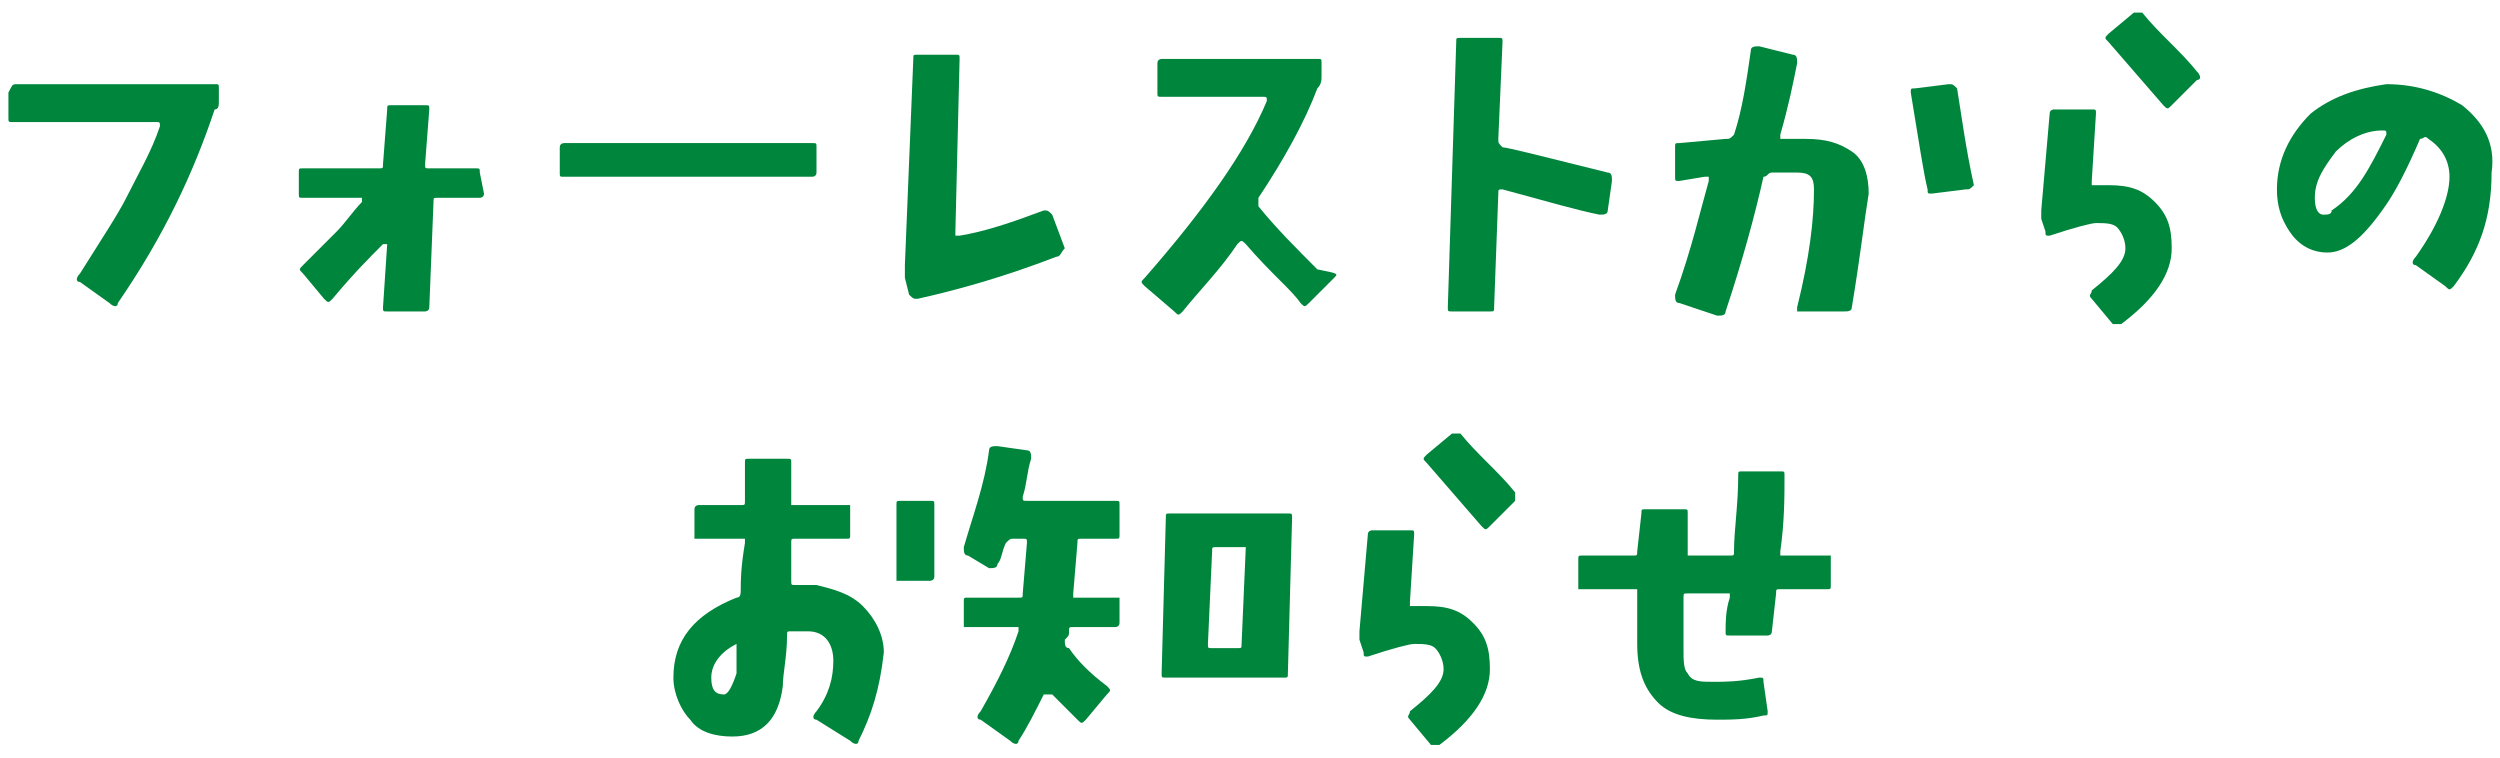 <?xml version="1.0" encoding="utf-8"?>
<!-- Generator: Adobe Illustrator 27.9.0, SVG Export Plug-In . SVG Version: 6.00 Build 0)  -->
<svg version="1.1" id="レイヤー_1" xmlns="http://www.w3.org/2000/svg" xmlns:xlink="http://www.w3.org/1999/xlink" x="0px"
	 y="0px" viewBox="0 0 59.4 18" style="enable-background:new 0 0 59.4 18;" xml:space="preserve">
<style type="text/css">
	.st0{fill:#00853C;}
</style>
<g>
	<path class="st0" d="M5.2,2.4c0,0.1,0,0.2-0.1,0.2c-0.5,1.5-1.2,3-2.3,4.6c0,0.1-0.1,0.1-0.2,0L1.9,6.7c-0.1,0-0.1-0.1,0-0.2
		C2.4,5.7,2.8,5.1,3,4.7C3.3,4.1,3.6,3.6,3.8,3c0-0.1,0-0.1-0.1-0.1H0.3c-0.1,0-0.1,0-0.1-0.1l0-0.6C0.3,2,0.3,2,0.4,2h4.7
		c0.1,0,0.1,0,0.1,0.1L5.2,2.4z"/>
	<path class="st0" d="M11.5,4.6c0,0.1-0.1,0.1-0.1,0.1h-1c-0.1,0-0.1,0-0.1,0.1l-0.1,2.5c0,0.1-0.1,0.1-0.1,0.1H9.2
		c-0.1,0-0.1,0-0.1-0.1l0.1-1.5c0,0,0,0-0.1,0C8.8,6.1,8.4,6.5,7.9,7.1c-0.1,0.1-0.1,0.1-0.2,0L7.2,6.5c-0.1-0.1-0.1-0.1,0-0.2
		L8,5.5C8.2,5.3,8.4,5,8.6,4.8c0,0,0,0,0-0.1c0,0,0,0-0.1,0H7.2c-0.1,0-0.1,0-0.1-0.1l0-0.5c0-0.1,0-0.1,0.1-0.1H9
		c0.1,0,0.1,0,0.1-0.1l0.1-1.3c0-0.1,0-0.1,0.1-0.1h0.8c0.1,0,0.1,0,0.1,0.1l-0.1,1.3c0,0.1,0,0.1,0.1,0.1h1.1c0.1,0,0.1,0,0.1,0.1
		L11.5,4.6z"/>
	<path class="st0" d="M19.4,4.1c0,0.1-0.1,0.1-0.1,0.1l-5.9,0c-0.1,0-0.1,0-0.1-0.1l0-0.6c0-0.1,0.1-0.1,0.1-0.1l5.9,0
		c0.1,0,0.1,0,0.1,0.1L19.4,4.1z"/>
	<path class="st0" d="M25.1,6.1c-1.3,0.5-2.4,0.8-3.3,1c-0.1,0-0.1,0-0.2-0.1l-0.1-0.4c0-0.1,0-0.2,0-0.3l0.2-4.9
		c0-0.1,0-0.1,0.1-0.1h0.9c0.1,0,0.1,0,0.1,0.1l-0.1,4.1c0,0,0,0.1,0,0.1c0,0,0.1,0,0.1,0C23.4,5.5,24,5.3,24.8,5
		c0.1,0,0.1,0,0.2,0.1l0.3,0.8C25.2,6,25.2,6.1,25.1,6.1z"/>
	<path class="st0" d="M31.7,6.6l-0.6,0.6c-0.1,0.1-0.1,0.1-0.2,0c-0.2-0.3-0.7-0.7-1.3-1.4c-0.1-0.1-0.1-0.1-0.2,0
		c-0.4,0.6-0.9,1.1-1.3,1.6c-0.1,0.1-0.1,0.1-0.2,0l-0.7-0.6c-0.1-0.1-0.1-0.1,0-0.2c1.4-1.6,2.4-3,2.9-4.2c0-0.1,0-0.1-0.1-0.1
		h-2.4c-0.1,0-0.1,0-0.1-0.1l0-0.7c0-0.1,0.1-0.1,0.1-0.1h3.7c0.1,0,0.1,0,0.1,0.1l0,0.3c0,0.1,0,0.2-0.1,0.3
		c-0.3,0.8-0.8,1.7-1.4,2.6c0,0.1,0,0.1,0,0.2c0.4,0.5,0.9,1,1.4,1.5C31.8,6.5,31.8,6.5,31.7,6.6z"/>
	<path class="st0" d="M38.2,5c0,0.1-0.1,0.1-0.2,0.1c-0.5-0.1-1.2-0.3-2.3-0.6c-0.1,0-0.1,0-0.1,0.1l-0.1,2.7c0,0.1,0,0.1-0.1,0.1
		h-0.9c-0.1,0-0.1,0-0.1-0.1L34.6,1c0-0.1,0-0.1,0.1-0.1h0.9c0.1,0,0.1,0,0.1,0.1l-0.1,2.3c0,0.1,0,0.1,0.1,0.2
		c0.1,0,0.9,0.2,2.5,0.6c0.1,0,0.1,0.1,0.1,0.2L38.2,5z"/>
	<path class="st0" d="M44,7.3c0,0.1-0.1,0.1-0.2,0.1l-1,0c0,0-0.1,0-0.1,0c0,0,0-0.1,0-0.1c0.3-1.2,0.4-2.1,0.4-2.8
		c0-0.3-0.1-0.4-0.4-0.4c-0.2,0-0.4,0-0.6,0c-0.1,0-0.1,0.1-0.2,0.1c-0.2,0.9-0.5,2-0.9,3.2c0,0.1-0.1,0.1-0.2,0.1l-0.9-0.3
		c-0.1,0-0.1-0.1-0.1-0.2c0.4-1.1,0.6-2,0.8-2.7c0,0,0-0.1,0-0.1c0,0,0,0-0.1,0l-0.6,0.1c-0.1,0-0.1,0-0.1-0.1l0-0.7
		c0-0.1,0-0.1,0.1-0.1L41,3.3c0.1,0,0.1,0,0.2-0.1c0.2-0.6,0.3-1.3,0.4-2c0-0.1,0.1-0.1,0.2-0.1l0.8,0.2c0.1,0,0.1,0.1,0.1,0.2
		c-0.1,0.5-0.2,1-0.4,1.7c0,0,0,0.1,0,0.1c0,0,0,0,0.1,0c0,0,0.2,0,0.5,0c0.5,0,0.8,0.1,1.1,0.3c0.3,0.2,0.4,0.6,0.4,1
		C44.3,5.2,44.2,6.1,44,7.3z M46.7,4.5l-0.8,0.1c-0.1,0-0.1,0-0.1-0.1c-0.1-0.4-0.2-1.1-0.4-2.3c0-0.1,0-0.1,0.1-0.1l0.8-0.1
		c0.1,0,0.1,0,0.2,0.1c0.1,0.6,0.2,1.4,0.4,2.3C46.8,4.5,46.8,4.5,46.7,4.5z"/>
	<path class="st0" d="M50.4,7.7c-0.1,0-0.1,0-0.2,0l-0.5-0.6c-0.1-0.1,0-0.1,0-0.2c0.5-0.4,0.8-0.7,0.8-1c0-0.2-0.1-0.4-0.2-0.5
		c-0.1-0.1-0.3-0.1-0.5-0.1c-0.1,0-0.5,0.1-1.1,0.3c-0.1,0-0.1,0-0.1-0.1l-0.1-0.3c0-0.1,0-0.2,0-0.2l0.2-2.3c0-0.1,0.1-0.1,0.1-0.1
		h0.9c0.1,0,0.1,0,0.1,0.1l-0.1,1.6c0,0,0,0.1,0,0.1c0,0,0.1,0,0.1,0c0.1,0,0.2,0,0.3,0c0.5,0,0.8,0.1,1.1,0.4s0.4,0.6,0.4,1.1
		C51.6,6.5,51.2,7.1,50.4,7.7z M52.2,1.9l-0.6,0.6c-0.1,0.1-0.1,0.1-0.2,0L50.1,1c-0.1-0.1-0.1-0.1,0-0.2l0.6-0.5c0.1,0,0.1,0,0.2,0
		c0.4,0.5,0.9,0.9,1.3,1.4C52.3,1.8,52.3,1.9,52.2,1.9z"/>
	<path class="st0" d="M58.3,6.8c-0.1,0.1-0.1,0.1-0.2,0l-0.7-0.5c-0.1,0-0.1-0.1,0-0.2c0.5-0.7,0.8-1.4,0.8-1.9
		c0-0.4-0.2-0.7-0.5-0.9c-0.1-0.1-0.1,0-0.2,0c-0.3,0.7-0.6,1.3-0.9,1.7c-0.5,0.7-0.9,1-1.3,1c-0.4,0-0.7-0.2-0.9-0.5
		c-0.2-0.3-0.3-0.6-0.3-1c0-0.7,0.3-1.3,0.8-1.8c0.5-0.4,1.1-0.6,1.8-0.7c0.7,0,1.3,0.2,1.8,0.5c0.5,0.4,0.8,0.9,0.7,1.6
		C59.2,5.2,58.9,6,58.3,6.8z M56.6,3.1c-0.4,0-0.8,0.2-1.1,0.5C55.2,4,55,4.3,55,4.7c0,0.3,0.1,0.4,0.2,0.4c0.1,0,0.2,0,0.2-0.1
		C56,4.6,56.3,4,56.7,3.2C56.7,3.1,56.7,3.1,56.6,3.1z"/>
</g>
<g>
	<path class="st0" d="M20.4,17.6c0,0.1-0.1,0.1-0.2,0l-0.8-0.5c-0.1,0-0.1-0.1,0-0.2c0.3-0.4,0.4-0.8,0.4-1.2c0-0.4-0.2-0.7-0.6-0.7
		c-0.1,0-0.2,0-0.4,0c-0.1,0-0.1,0-0.1,0.1c0,0.5-0.1,0.9-0.1,1.2c-0.1,0.8-0.5,1.2-1.2,1.2c-0.4,0-0.8-0.1-1-0.4
		c-0.2-0.2-0.4-0.6-0.4-1c0-0.9,0.5-1.5,1.5-1.9c0.1,0,0.1-0.1,0.1-0.2c0-0.2,0-0.5,0.1-1.1c0,0,0-0.1,0-0.1c0,0-0.1,0-0.1,0l-1,0
		c0,0-0.1,0-0.1,0c0,0,0-0.1,0-0.1l0-0.6c0-0.1,0.1-0.1,0.1-0.1h1c0.1,0,0.1,0,0.1-0.1l0-0.9c0-0.1,0-0.1,0.1-0.1h0.9
		c0.1,0,0.1,0,0.1,0.1l0,0.9c0,0,0,0.1,0,0.1c0,0,0.1,0,0.1,0l1.2,0c0,0,0.1,0,0.1,0c0,0,0,0.1,0,0.1l0,0.6c0,0.1,0,0.1-0.1,0.1
		h-1.2c-0.1,0-0.1,0-0.1,0.1l0,0.9c0,0.1,0,0.1,0.1,0.1c0.2,0,0.4,0,0.5,0c0.4,0.1,0.8,0.2,1.1,0.5c0.3,0.3,0.5,0.7,0.5,1.1
		C20.9,16.4,20.7,17,20.4,17.6z M17.5,15.3C17.5,15.3,17.4,15.3,17.5,15.3c-0.4,0.2-0.6,0.5-0.6,0.8c0,0.3,0.1,0.4,0.3,0.4
		c0.1,0,0.2-0.2,0.3-0.5C17.5,16,17.5,15.8,17.5,15.3C17.5,15.4,17.5,15.4,17.5,15.3z M22.2,13.7c0,0.1-0.1,0.1-0.1,0.1l-0.7,0
		c0,0-0.1,0-0.1,0c0,0,0-0.1,0-0.1c0,0,0-0.6,0-1.7c0-0.1,0-0.1,0.1-0.1h0.7c0.1,0,0.1,0,0.1,0.1C22.2,12.6,22.2,13.2,22.2,13.7z"/>
	<path class="st0" d="M26.6,12.7c0,0.1,0,0.1-0.1,0.1h-0.8c-0.1,0-0.1,0-0.1,0.1l-0.1,1.2c0,0,0,0.1,0,0.1c0,0,0.1,0,0.1,0l0.9,0
		c0,0,0.1,0,0.1,0c0,0,0,0.1,0,0.1l0,0.5c0,0.1-0.1,0.1-0.1,0.1h-1c-0.1,0-0.1,0-0.1,0.1c0,0.1,0,0.1-0.1,0.2c0,0.1,0,0.2,0.1,0.2
		c0.2,0.3,0.5,0.6,0.9,0.9c0.1,0.1,0.1,0.1,0,0.2l-0.5,0.6c-0.1,0.1-0.1,0.1-0.2,0c-0.1-0.1-0.3-0.3-0.6-0.6c0,0,0,0-0.1,0
		c0,0,0,0-0.1,0c-0.2,0.4-0.4,0.8-0.6,1.1c0,0.1-0.1,0.1-0.2,0l-0.7-0.5c-0.1,0-0.1-0.1,0-0.2c0.4-0.7,0.7-1.3,0.9-1.9
		c0,0,0-0.1,0-0.1c0,0,0,0-0.1,0l-1.1,0c0,0-0.1,0-0.1,0c0,0,0-0.1,0-0.1l0-0.5c0-0.1,0-0.1,0.1-0.1l1.2,0c0.1,0,0.1,0,0.1-0.1
		l0.1-1.2c0-0.1,0-0.1-0.1-0.1h-0.2c-0.1,0-0.1,0-0.2,0.1c-0.1,0.2-0.1,0.4-0.2,0.5c0,0.1-0.1,0.1-0.2,0.1L23,13.2
		c-0.1,0-0.1-0.1-0.1-0.2c0.2-0.7,0.5-1.5,0.6-2.3c0-0.1,0.1-0.1,0.2-0.1l0.7,0.1c0.1,0,0.1,0.1,0.1,0.2c-0.1,0.3-0.1,0.6-0.2,0.9
		c0,0.1,0,0.1,0.1,0.1h2.1c0.1,0,0.1,0,0.1,0.1L26.6,12.7z M30.6,16c0,0.1,0,0.1-0.1,0.1h-2.8c-0.1,0-0.1,0-0.1-0.1l0.1-3.7
		c0-0.1,0-0.1,0.1-0.1l2.8,0c0.1,0,0.1,0,0.1,0.1L30.6,16z M29.6,13C29.6,13,29.5,12.9,29.6,13l-0.7,0c-0.1,0-0.1,0-0.1,0.1
		l-0.1,2.2c0,0.1,0,0.1,0.1,0.1h0.6c0.1,0,0.1,0,0.1-0.1L29.6,13C29.6,13,29.6,13,29.6,13z"/>
	<path class="st0" d="M34.2,17.7c-0.1,0-0.1,0-0.2,0l-0.5-0.6c-0.1-0.1,0-0.1,0-0.2c0.5-0.4,0.8-0.7,0.8-1c0-0.2-0.1-0.4-0.2-0.5
		c-0.1-0.1-0.3-0.1-0.5-0.1c-0.1,0-0.5,0.1-1.1,0.3c-0.1,0-0.1,0-0.1-0.1l-0.1-0.3c0-0.1,0-0.2,0-0.2l0.2-2.3c0-0.1,0.1-0.1,0.1-0.1
		h0.9c0.1,0,0.1,0,0.1,0.1l-0.1,1.6c0,0,0,0.1,0,0.1c0,0,0.1,0,0.1,0c0.1,0,0.2,0,0.3,0c0.5,0,0.8,0.1,1.1,0.4s0.4,0.6,0.4,1.1
		C35.4,16.5,35,17.1,34.2,17.7z M36,11.9l-0.6,0.6c-0.1,0.1-0.1,0.1-0.2,0L33.9,11c-0.1-0.1-0.1-0.1,0-0.2l0.6-0.5
		c0.1,0,0.1,0,0.2,0c0.4,0.5,0.9,0.9,1.3,1.4C36,11.8,36,11.9,36,11.9z"/>
	<path class="st0" d="M43.5,13.9c0,0.1,0,0.1-0.1,0.1l-1.1,0c-0.1,0-0.1,0-0.1,0.1l-0.1,0.9c0,0.1-0.1,0.1-0.1,0.1l-0.9,0
		c-0.1,0-0.1,0-0.1-0.1c0-0.2,0-0.5,0.1-0.8c0,0,0-0.1,0-0.1c0,0-0.1,0-0.1,0l-0.9,0c-0.1,0-0.1,0-0.1,0.1c0,0.6,0,1.1,0,1.2
		c0,0.3,0,0.5,0.1,0.6c0.1,0.2,0.3,0.2,0.6,0.2c0.3,0,0.6,0,1.1-0.1c0.1,0,0.1,0,0.1,0.1l0.1,0.7c0,0.1,0,0.1-0.1,0.1
		c-0.4,0.1-0.8,0.1-1.1,0.1c-0.6,0-1.1-0.1-1.4-0.4c-0.3-0.3-0.5-0.7-0.5-1.4c0-0.2,0-0.6,0-1.2c0,0,0-0.1,0-0.1c0,0-0.1,0-0.1,0
		l-1.2,0c0,0-0.1,0-0.1,0c0,0,0-0.1,0-0.1l0-0.6c0-0.1,0-0.1,0.1-0.1l1.2,0c0.1,0,0.1,0,0.1-0.1l0.1-0.9c0-0.1,0-0.1,0.1-0.1h0.9
		c0.1,0,0.1,0,0.1,0.1c0,0.2,0,0.5,0,0.9c0,0,0,0.1,0,0.1c0,0,0.1,0,0.1,0l0.9,0c0.1,0,0.1,0,0.1-0.1c0-0.5,0.1-1.1,0.1-1.8
		c0-0.1,0-0.1,0.1-0.1h0.9c0.1,0,0.1,0,0.1,0.1c0,0.5,0,1.1-0.1,1.8c0,0,0,0.1,0,0.1c0,0,0.1,0,0.1,0l1,0c0,0,0.1,0,0.1,0
		c0,0,0,0.1,0,0.1L43.5,13.9z"/>
</g>
</svg>
